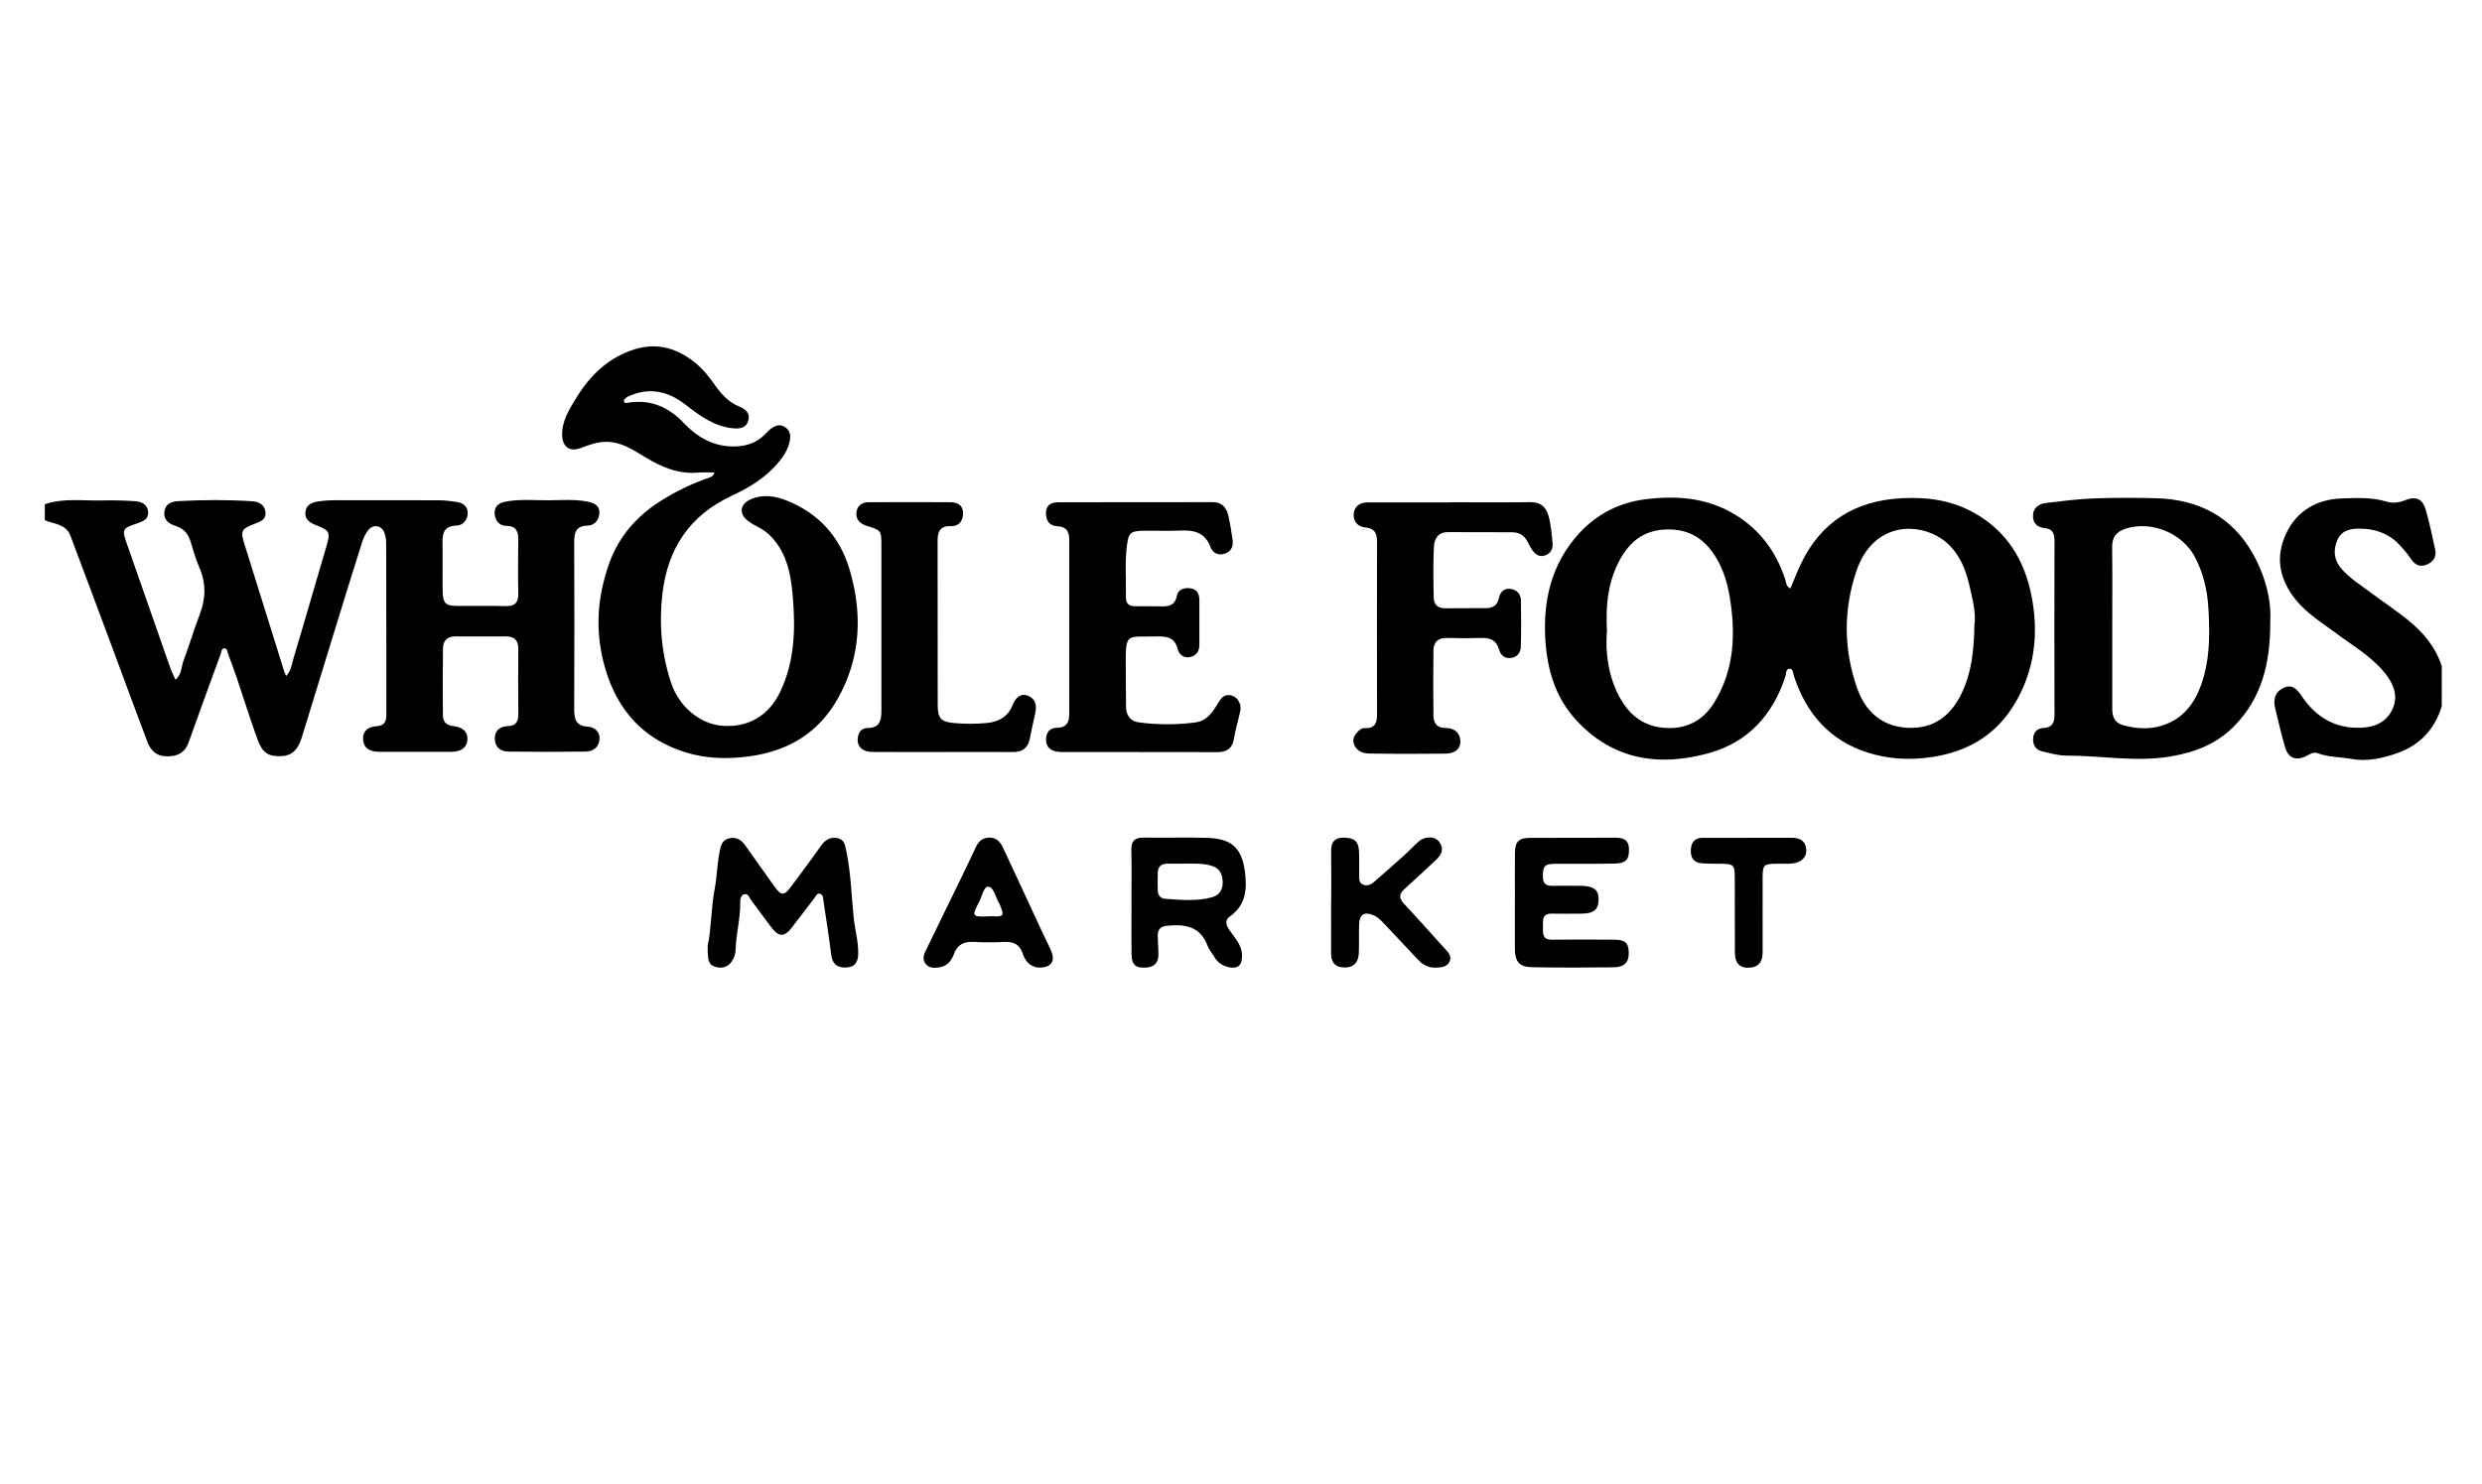 <svg xmlns="http://www.w3.org/2000/svg" id="Layer_2" data-name="Layer 2" viewBox="0 0 410.82 245.65"><g id="Layer_1-2" data-name="Layer 1"><g><rect width="410.82" height="245.65" fill="none"></rect><g><path d="m7.41,83.48c3.06-1.06,6.23-.56,9.35-.63,1.87-.05,3.74,0,5.61.12,1.12.07,2.09.58,2.15,1.86.06,1.17-.88,1.49-1.81,1.81-2.53.87-2.56.94-1.65,3.55,2.35,6.75,4.71,13.5,7.08,20.25.23.67.56,1.3.9,2.07,1.08-.86.95-2.14,1.34-3.15.97-2.51,1.69-5.12,2.67-7.62,1.04-2.66,1.08-5.22-.08-7.85-.62-1.4-1-2.91-1.47-4.37-.4-1.24-1.16-2.05-2.44-2.46-1.09-.35-2.03-.97-1.85-2.37.17-1.34,1.22-1.67,2.28-1.73,4.07-.22,8.15-.25,12.21.02,1.1.07,2.1.5,2.24,1.79.14,1.3-.89,1.59-1.84,1.96-2.23.87-2.33,1.15-1.58,3.54,2.2,7.02,4.38,14.05,6.58,21.07.05.15.14.28.27.56.87-.9.94-2.04,1.24-3.03,1.84-6.1,3.58-12.23,5.39-18.34.72-2.41.6-2.71-1.68-3.59-.95-.37-1.87-.89-1.78-2.1.09-1.17.91-1.63,2.02-1.81,1.04-.17,2.08-.22,3.13-.22,5.67,0,11.35-.01,17.02.01.93,0,1.86.13,2.79.26,1.09.15,1.93.69,1.91,1.89-.02,1.13-.8,2-1.83,2.03-2.12.07-2.37,1.3-2.34,2.97.05,2.64-.02,5.29.03,7.93.04,2,.49,2.4,2.48,2.41,2.64.02,5.29-.04,7.93.03,1.59.04,2.14-.62,2.11-2.17-.07-2.92-.04-5.84-.01-8.76.01-1.39-.27-2.33-1.97-2.36-1.19-.02-1.89-.86-1.94-2.07-.05-1.23.75-1.73,1.84-1.94,2.35-.45,4.73-.2,7.09-.22,2.14-.01,4.29-.2,6.43.22,1.06.21,2,.6,1.98,1.82-.02,1.16-.76,2.11-1.91,2.15-2.02.06-2.27,1.18-2.26,2.83.04,9.15.04,18.29,0,27.44,0,1.68.18,2.9,2.28,3.02,1.09.06,2.01.85,1.91,2.1-.11,1.26-1.02,2-2.24,2.02-4.3.06-8.59.06-12.89,0-1.21-.02-2.14-.69-2.2-2.02-.07-1.42.8-2.15,2.14-2.19,1.4-.05,1.76-.79,1.75-2.03-.03-3.58-.04-7.16,0-10.74.02-1.5-.7-2.09-2.11-2.09-2.75,0-5.51.02-8.26,0-1.38-.01-2.09.71-2.1,2-.05,3.69-.04,7.38-.01,11.07,0,1.1.62,1.68,1.75,1.79,1.37.13,2.42.86,2.3,2.29-.12,1.41-1.26,1.96-2.62,1.96-3.97,0-7.93,0-11.9,0-1.31,0-2.52-.35-2.72-1.84-.21-1.58.79-2.32,2.27-2.41,1.23-.08,1.56-.78,1.56-1.87-.01-9.48,0-18.95-.03-28.43,0-.54-.1-1.1-.26-1.62-.39-1.28-1.82-1.61-2.68-.56-.48.58-.82,1.32-1.05,2.04-1.62,5.13-3.21,10.28-4.79,15.42-1.75,5.67-3.47,11.35-5.23,17.02-.61,1.98-1.67,2.89-3.3,2.96-2.15.09-3.15-.48-3.97-2.72-1.22-3.35-2.28-6.77-3.42-10.15-.46-1.35-.95-2.7-1.46-4.03-.14-.38-.11-1.01-.71-.94-.41.05-.4.6-.53.95-1.76,4.86-3.56,9.7-5.28,14.57-.61,1.73-1.75,2.34-3.51,2.36-1.8.02-2.78-.93-3.34-2.42-1.93-5.09-3.8-10.2-5.7-15.3-2.34-6.29-4.68-12.58-7.05-18.85-.72-1.9-2.7-1.87-4.22-2.52v-2.65Z"></path><path d="m404.16,116.88c-1.12,3.81-3.61,6.45-7.27,7.76-2.41.86-5.01,1.47-7.6,1.01-1.89-.34-3.85-.28-5.68-.96-.7-.26-1.28.16-1.86.46-1.7.86-3,.37-3.52-1.45-.62-2.16-1.15-4.35-1.66-6.54-.33-1.43.02-2.66,1.46-3.31,1.48-.67,2.29.41,2.96,1.4,2.33,3.45,5.47,5.35,9.69,5.23,2.21-.06,4.15-.79,5.22-2.87,1.05-2.04.5-3.95-.79-5.71-2.23-3.05-5.5-4.87-8.44-7.07-2.37-1.77-4.92-3.3-6.8-5.7-2.63-3.35-3.27-7-1.47-10.8,1.8-3.81,5.1-5.68,9.28-5.82,2.47-.08,4.94-.2,7.38.54.98.3,2.04.17,3.07-.25,1.78-.72,2.87-.21,3.4,1.67.61,2.16,1.09,4.36,1.55,6.56.23,1.11-.29,1.95-1.31,2.4-1.05.47-1.94.19-2.6-.75-.69-1-1.44-1.94-2.31-2.79-1.77-1.73-3.96-2.37-6.32-2.38-1.51,0-3.01.29-3.69,1.96-.71,1.73-.51,3.32.77,4.76,1.45,1.62,3.29,2.74,5,4.03,1.94,1.45,3.96,2.79,5.85,4.3,2.57,2.06,4.66,4.51,5.69,7.73v6.61Z"></path><path d="m296.35,97.41c.57-1.35,1.09-2.7,1.71-4.01,3.34-7.05,9.04-10.53,16.73-10.92,4.06-.21,7.96.27,11.65,2.25,5.65,3.03,8.64,7.92,9.82,13.94,1,5.09.73,10.24-1.37,15.08-2.83,6.52-7.67,10.4-14.88,11.54-3.76.59-7.35.42-10.86-.7-6.29-1.99-10.18-6.46-12.21-12.65-.15-.45-.15-1.19-.67-1.22-.74-.04-.59.79-.75,1.26-2.07,6.35-6.17,10.88-12.61,12.68-8.27,2.31-15.96,1.17-22.06-5.49-3.38-3.68-4.75-8.31-5.06-13.16-.42-6.52.96-12.59,5.49-17.61,2.93-3.24,6.65-5.16,10.88-5.72,5.19-.69,10.33-.34,15.01,2.5,4.2,2.55,6.87,6.24,8.36,10.86.14.45.09,1.01.8,1.37Zm30.46,5.97c.29-1.79-.31-4.18-.84-6.51-.76-3.32-2.25-6.45-5.4-8.16-4.23-2.3-10.76-1.62-13.28,5.78-2.19,6.42-2.16,13,.1,19.43,1.32,3.75,3.96,6.25,8.11,6.55,4.36.31,7.32-1.82,9.18-5.67,1.64-3.4,2.05-7.03,2.13-11.4Zm-60.83.99c-.28,3.76.2,7.47,2.04,10.94,1.52,2.86,3.76,4.76,7.01,5.14,3.71.43,6.73-.92,8.71-4.14,3.32-5.41,3.57-11.34,2.58-17.38-.37-2.26-1-4.47-2.21-6.51-1.88-3.18-4.46-4.85-8.21-4.77-4.03.08-6.47,2.28-8.13,5.7-1.69,3.47-2,7.16-1.79,11.03Z"></path><path d="m118.26,78.22c-.96,0-1.83-.07-2.69.01-3.24.3-6.01-.88-8.71-2.51-2.24-1.35-4.44-2.87-7.33-2.53-1.24.15-2.34.58-3.47,1-1.72.63-2.93-.2-3.01-2.03-.11-2.41,1.17-4.37,2.32-6.26,2.27-3.75,5.33-6.72,9.66-8.07,3.82-1.19,7.18-.14,10.15,2.31,1.27,1.05,2.28,2.36,3.24,3.72,1.01,1.43,2.21,2.74,3.92,3.43.97.39,1.81,1.02,1.55,2.22-.28,1.29-1.36,1.5-2.46,1.4-3.18-.27-5.6-2.09-8-3.95-2.76-2.13-5.76-2.88-9.1-1.48-.45.19-.92.38-1.09.92.17.47.54.29.84.25,3.63-.55,6.58.73,9.05,3.33,2.28,2.4,4.96,3.97,8.41,3.93,2.04-.02,3.78-.63,5.19-2.12.26-.28.54-.55.84-.79.69-.54,1.45-.83,2.29-.34.82.48,1.04,1.28.9,2.15-.25,1.51-1.06,2.75-2.04,3.9-2.09,2.44-4.78,4.05-7.64,5.38-6.96,3.25-10.6,8.77-11.45,16.31-.56,5-.14,9.85,1.45,14.64,1.28,3.86,4.68,6.81,8.46,7.11,4.25.33,7.67-1.61,9.59-5.61,2.39-4.98,2.55-10.31,2.1-15.67-.25-2.95-.67-5.9-2.37-8.49-.87-1.32-1.92-2.4-3.34-3.1-.59-.29-1.17-.63-1.69-1.03-1.57-1.17-1.38-2.8.42-3.59,2.01-.88,4.04-.56,5.95.2,5.23,2.08,8.75,5.92,10.37,11.26,2.24,7.4,1.94,14.73-1.92,21.57-3.18,5.64-8.18,8.65-14.62,9.52-3.62.49-7.17.4-10.59-.67-6.86-2.14-11.17-6.83-13.23-13.76-1.78-6.01-1.43-11.85.67-17.64,1.6-4.39,4.56-7.74,8.49-10.22,2.52-1.59,5.19-2.88,8.01-3.85.37-.13.73-.26.88-.88Z"></path><path d="m375.77,102.94c.03,7.07-1.51,12.69-5.92,17.22-2.9,2.98-6.53,4.4-10.65,5.08-5.75.95-11.42-.16-17.12-.15-1.35,0-2.72-.38-4.06-.7-1.03-.25-1.55-1.04-1.5-2.1.05-1,.62-1.71,1.64-1.76,1.54-.07,1.91-.89,1.9-2.27-.03-9.53-.02-19.06,0-28.59,0-1.15-.14-2.08-1.57-2.23-1.16-.12-2-.72-1.99-2.01.01-1.44,1.03-2.04,2.26-2.18,2.62-.31,5.25-.64,7.88-.74,3.41-.13,6.83-.12,10.24-.03,7,.19,12.58,3.03,16.06,9.27,2.07,3.72,3.05,7.77,2.83,11.17Zm-26.16,1.05h.01c0,4.46,0,8.92,0,13.38,0,1.28.4,2.28,1.74,2.66,2.1.6,4.25.75,6.35.13,4.11-1.21,6.03-4.46,7.08-8.24,1.02-3.68.96-7.48.74-11.29-.18-2.98-.84-5.76-2.21-8.38-2.1-4.02-7.18-6.07-11.42-4.75-1.61.5-2.32,1.41-2.3,3.11.06,4.46.02,8.92.02,13.38Z"></path><path d="m188.61,124.5c-4.02,0-8.04,0-12.06,0-.55,0-1.11,0-1.65-.08-1.12-.19-1.8-.87-1.76-2.03.04-1.11.56-1.91,1.82-1.91,1.49,0,2.02-.85,2.02-2.22,0-9.64,0-19.27,0-28.91,0-1.34-.45-2.17-1.99-2.24-1.34-.05-1.91-1.03-1.86-2.27.04-1.23.86-1.69,2.01-1.69,8.54,0,17.07,0,25.61-.02,1.59,0,2.27.97,2.58,2.29.3,1.28.48,2.6.68,3.9.15,1.03-.15,1.91-1.17,2.3-1.1.42-2.09-.02-2.47-1.04-.91-2.45-2.75-2.86-5.03-2.75-2.03.09-4.07,0-6.11.03-2.13.05-2.43.36-2.7,2.44-.36,2.85-.11,5.72-.17,8.58-.02,1.05.53,1.49,1.54,1.48,1.32,0,2.64-.01,3.96.02,1.37.03,2.6.05,2.95-1.8.19-1.01,1.22-1.35,2.27-1.18,1.08.17,1.43.93,1.44,1.91.01,2.48,0,4.96,0,7.43,0,1.07-.49,1.82-1.55,2.04-1.05.21-1.82-.45-2.03-1.31-.52-2.06-1.94-2.15-3.66-2.11-4.83.13-4.99-.77-4.94,4.95.02,2.2.03,4.4.04,6.61,0,1.47.68,2.48,2.14,2.67,3.12.41,6.26.42,9.37,0,1.86-.25,2.85-1.69,3.73-3.21.43-.74,1.03-1.52,2.1-1.28.81.19,1.33.78,1.55,1.57.1.35.08.77,0,1.13-.33,1.5-.78,2.98-1.03,4.49-.28,1.72-1.29,2.25-2.89,2.23-4.24-.04-8.48-.01-12.72-.01Z"></path><path d="m240.15,83.15c4.35,0,8.7.04,13.05-.02,1.7-.02,2.66.65,3.12,2.3.41,1.5.52,3.03.66,4.56.08.9-.33,1.63-1.22,1.95-.92.33-1.61-.12-2.12-.86-.28-.4-.53-.84-.74-1.29-.52-1.12-1.42-1.67-2.62-1.68-3.53-.02-7.05.01-10.58-.02-1.68-.02-2.3,1.13-2.36,2.43-.14,2.8-.09,5.61-.03,8.42.02,1.15.69,1.78,1.93,1.76,2.2-.04,4.41,0,6.61-.02,1.16,0,1.99-.37,2.25-1.69.18-.93.82-1.63,1.86-1.51,1.04.12,1.75.79,1.78,1.86.05,2.59.06,5.18-.02,7.76-.03.92-.55,1.68-1.6,1.82-1.06.14-1.74-.46-1.99-1.37-.44-1.6-1.51-1.99-3-1.94-1.87.06-3.75.06-5.62,0-1.47-.05-2.22.69-2.24,2.04-.06,3.63-.05,7.27,0,10.9.02,1.16.6,1.97,1.96,1.96,1.41-.02,2.42.72,2.49,2.11.07,1.5-1.1,2.13-2.43,2.14-4.24.05-8.48.05-12.72-.02-1.06-.02-2.08-.44-2.48-1.6-.29-.84.15-1.48.7-2.07.32-.34.71-.57,1.16-.54,1.7.08,1.99-.94,1.98-2.34-.02-9.47-.02-18.95,0-28.42,0-1.39-.31-2.31-1.95-2.46-1.23-.11-2.04-1-1.91-2.28.13-1.28,1.08-1.86,2.34-1.86,4.57-.01,9.14,0,13.72,0v-.02Z"></path><path d="m156.12,124.49c-3.91,0-7.82.02-11.73-.01-1.57-.01-2.49-.83-2.43-2.07.05-1.04.52-1.89,1.66-1.89,1.92,0,2.26-1.2,2.27-2.73.01-1.1,0-2.2,0-3.3,0-8.04,0-16.07,0-24.11,0-2.59-.02-2.57-2.45-3.34-1.01-.32-1.8-.98-1.69-2.15.11-1.16.89-1.75,2.03-1.75,4.51-.02,9.03-.02,13.54,0,1.19,0,2.1.52,2.09,1.82,0,1.25-.67,2.19-2.01,2.14-1.86-.07-2.21.96-2.21,2.48.01,9.03,0,18.06.02,27.08,0,2.2.49,2.83,2.63,3.03,1.85.17,3.75.18,5.6-.01,1.87-.2,3.44-1.05,4.19-3,.42-1.08,1.23-2.01,2.53-1.5,1.25.5,1.49,1.64,1.19,2.91-.33,1.39-.61,2.79-.89,4.19-.31,1.53-1.21,2.23-2.79,2.22-3.85-.03-7.71-.01-11.56-.02Z"></path><path d="m117.16,156.45c.58-2.65.52-6.02,1.14-9.34.37-1.98.41-4.03.79-6.03.2-1.04.39-1.98,1.53-2.28,1.15-.3,2.03.16,2.7,1.11,1.58,2.25,3.19,4.48,4.78,6.73,1.2,1.7,1.68,1.72,2.9.06,1.63-2.21,3.29-4.41,4.87-6.66.71-1.02,1.58-1.54,2.79-1.28,1.15.24,1.23,1.24,1.43,2.17.75,3.62.84,7.32,1.21,10.98.2,1.97.77,3.88.75,5.89-.01,1.49-.54,2.33-2.06,2.37-1.42.04-2.22-.58-2.41-2.1-.36-3-.85-5.99-1.29-8.98-.06-.43-.05-.97-.54-1.12-.56-.18-.71.4-.96.72-1.28,1.65-2.53,3.33-3.82,4.98-1.12,1.43-2.06,1.44-3.18,0-1.18-1.52-2.29-3.1-3.45-4.64-.31-.41-.49-1.16-1.15-.99-.59.15-.68.85-.67,1.39.05,2.6-.69,5.13-.76,7.72-.02.74-.22,1.42-.64,2.02-.65.93-1.57,1.19-2.62.91-1.16-.3-1.41-.9-1.36-3.62Z"></path><path d="m250.75,149.21c0-2.64-.02-5.29,0-7.93.02-1.98.61-2.57,2.58-2.58,4.63-.02,9.26.02,13.88-.02,1.38-.01,2.4.23,2.42,1.92.02,1.69-.49,2.32-2.4,2.36-3.25.07-6.5.02-9.75.04-1.84.01-2.1.34-2.1,2.1,0,1.15.49,1.58,1.6,1.55,1.6-.04,3.2-.02,4.79,0,2.03.03,2.83.67,2.83,2.2,0,1.7-.77,2.38-2.79,2.4-1.65.01-3.31.03-4.96,0-1.66-.03-1.45,1.13-1.46,2.17,0,1.06-.15,2.16,1.49,2.14,3.42-.04,6.83-.02,10.25,0,1.87.01,2.41.49,2.46,2.1.05,1.58-.69,2.45-2.42,2.47-4.52.06-9.04.07-13.55-.01-2.17-.04-2.87-.92-2.88-3.14-.01-2.59,0-5.18,0-7.77Z"></path><path d="m187.28,149.27c0-2.86.05-5.72-.02-8.58-.03-1.51.6-2.05,2.07-2.03,3.47.06,6.93-.06,10.4.04,3.94.11,5.76,1.49,6.31,5.46.39,2.8.27,5.63-2.44,7.53-.87.61-.73,1.31-.2,2.13.88,1.36,2.15,2.51,2.18,4.34.03,1.59-.61,2.28-2.17,1.96-1-.21-1.83-.73-2.37-1.64-.39-.66-.92-1.26-1.19-1.97-1.23-3.23-3.79-3.55-6.73-3.25-1.04.11-1.49.62-1.49,1.58,0,.99.09,1.98.12,2.96.04,1.55-.63,2.3-2.08,2.38-1.7.09-2.34-.43-2.37-2.17-.05-2.92-.01-5.83-.01-8.75Zm8.9-6.29c-.99,0-1.98,0-2.97,0-1,0-1.55.49-1.58,1.49-.03.99-.02,1.98,0,2.96.02.76.46,1.31,1.19,1.36,2.62.18,5.27.46,7.85-.27,1.18-.33,1.75-1.3,1.71-2.53-.04-1.24-.46-2.23-1.79-2.65-1.45-.46-2.93-.36-4.41-.37Z"></path><path d="m220.34,149.31c0-2.81.03-5.61-.01-8.42-.02-1.51.6-2.25,2.15-2.22,1.66.03,2.38.6,2.46,2.21.06,1.32.01,2.64.03,3.96,0,.6-.07,1.29.61,1.59.67.3,1.31.05,1.83-.41,1.7-1.48,3.39-2.97,5.07-4.48.82-.74,1.56-1.56,2.39-2.28,1-.85,2.61-.83,3.29.03.91,1.14.52,2.14-.45,3.04-1.74,1.61-3.45,3.24-5.21,4.82-.93.84-.99,1.53-.1,2.48,2.26,2.4,4.45,4.87,6.66,7.32.59.65,1.36,1.32.85,2.29-.46.88-1.41.93-2.32.95-1.2.03-2.11-.49-2.9-1.34-1.88-2.01-3.77-4.01-5.66-6.01-.49-.52-1-1.03-1.67-1.32-1.51-.65-2.35-.15-2.4,1.5-.05,1.59.02,3.19-.05,4.79-.07,1.63-.98,2.44-2.54,2.35-1.54-.08-2.06-1.02-2.05-2.44.02-2.81,0-5.61,0-8.42Z"></path><path d="m172,160.18c-1.3-.05-2.25-.9-2.7-2.26-.49-1.49-1.44-2.06-2.99-1.99-1.7.08-3.42.1-5.11,0-1.65-.1-2.75.44-3.32,2.04-.41,1.14-1.16,2.02-2.45,2.18-.83.11-1.69.15-2.26-.64-.52-.72-.27-1.46.08-2.18,1.4-2.86,2.8-5.73,4.19-8.6,1.34-2.77,2.71-5.52,4-8.32.45-.98.99-1.66,2.15-1.74,1.27-.09,1.95.66,2.42,1.64,2.15,4.57,4.26,9.17,6.39,13.75.53,1.15,1.12,2.27,1.61,3.43.69,1.65-.02,2.69-1.99,2.69Zm-7.87-8.5c2,.12,2.12-.06,1.43-1.74-.08-.2-.17-.4-.28-.59-.53-.93-.8-2.5-1.72-2.56-.74-.05-1.01,1.61-1.49,2.51-1.28,2.41-1.18,2.53,1.62,2.39.22-.01.44,0,.44,0Z"></path><path d="m289.43,138.69c2.37,0,4.73.01,7.1,0,1.32,0,2.29.44,2.44,1.88.14,1.3-.82,2.25-2.37,2.38-.88.07-1.76.03-2.64.04-1.99.02-2.2.21-2.21,2.16-.02,4.13.01,8.26,0,12.39,0,1.3-.34,2.43-1.91,2.63-1.74.22-2.67-.59-2.68-2.44-.03-4.13,0-8.26-.02-12.39,0-2.18-.17-2.33-2.36-2.35-1.05-.01-2.09,0-3.13-.08-1.38-.12-1.87-1.01-1.78-2.29.09-1.23.67-1.93,1.98-1.92,2.53.02,5.06,0,7.6,0Z"></path></g></g></g></svg>